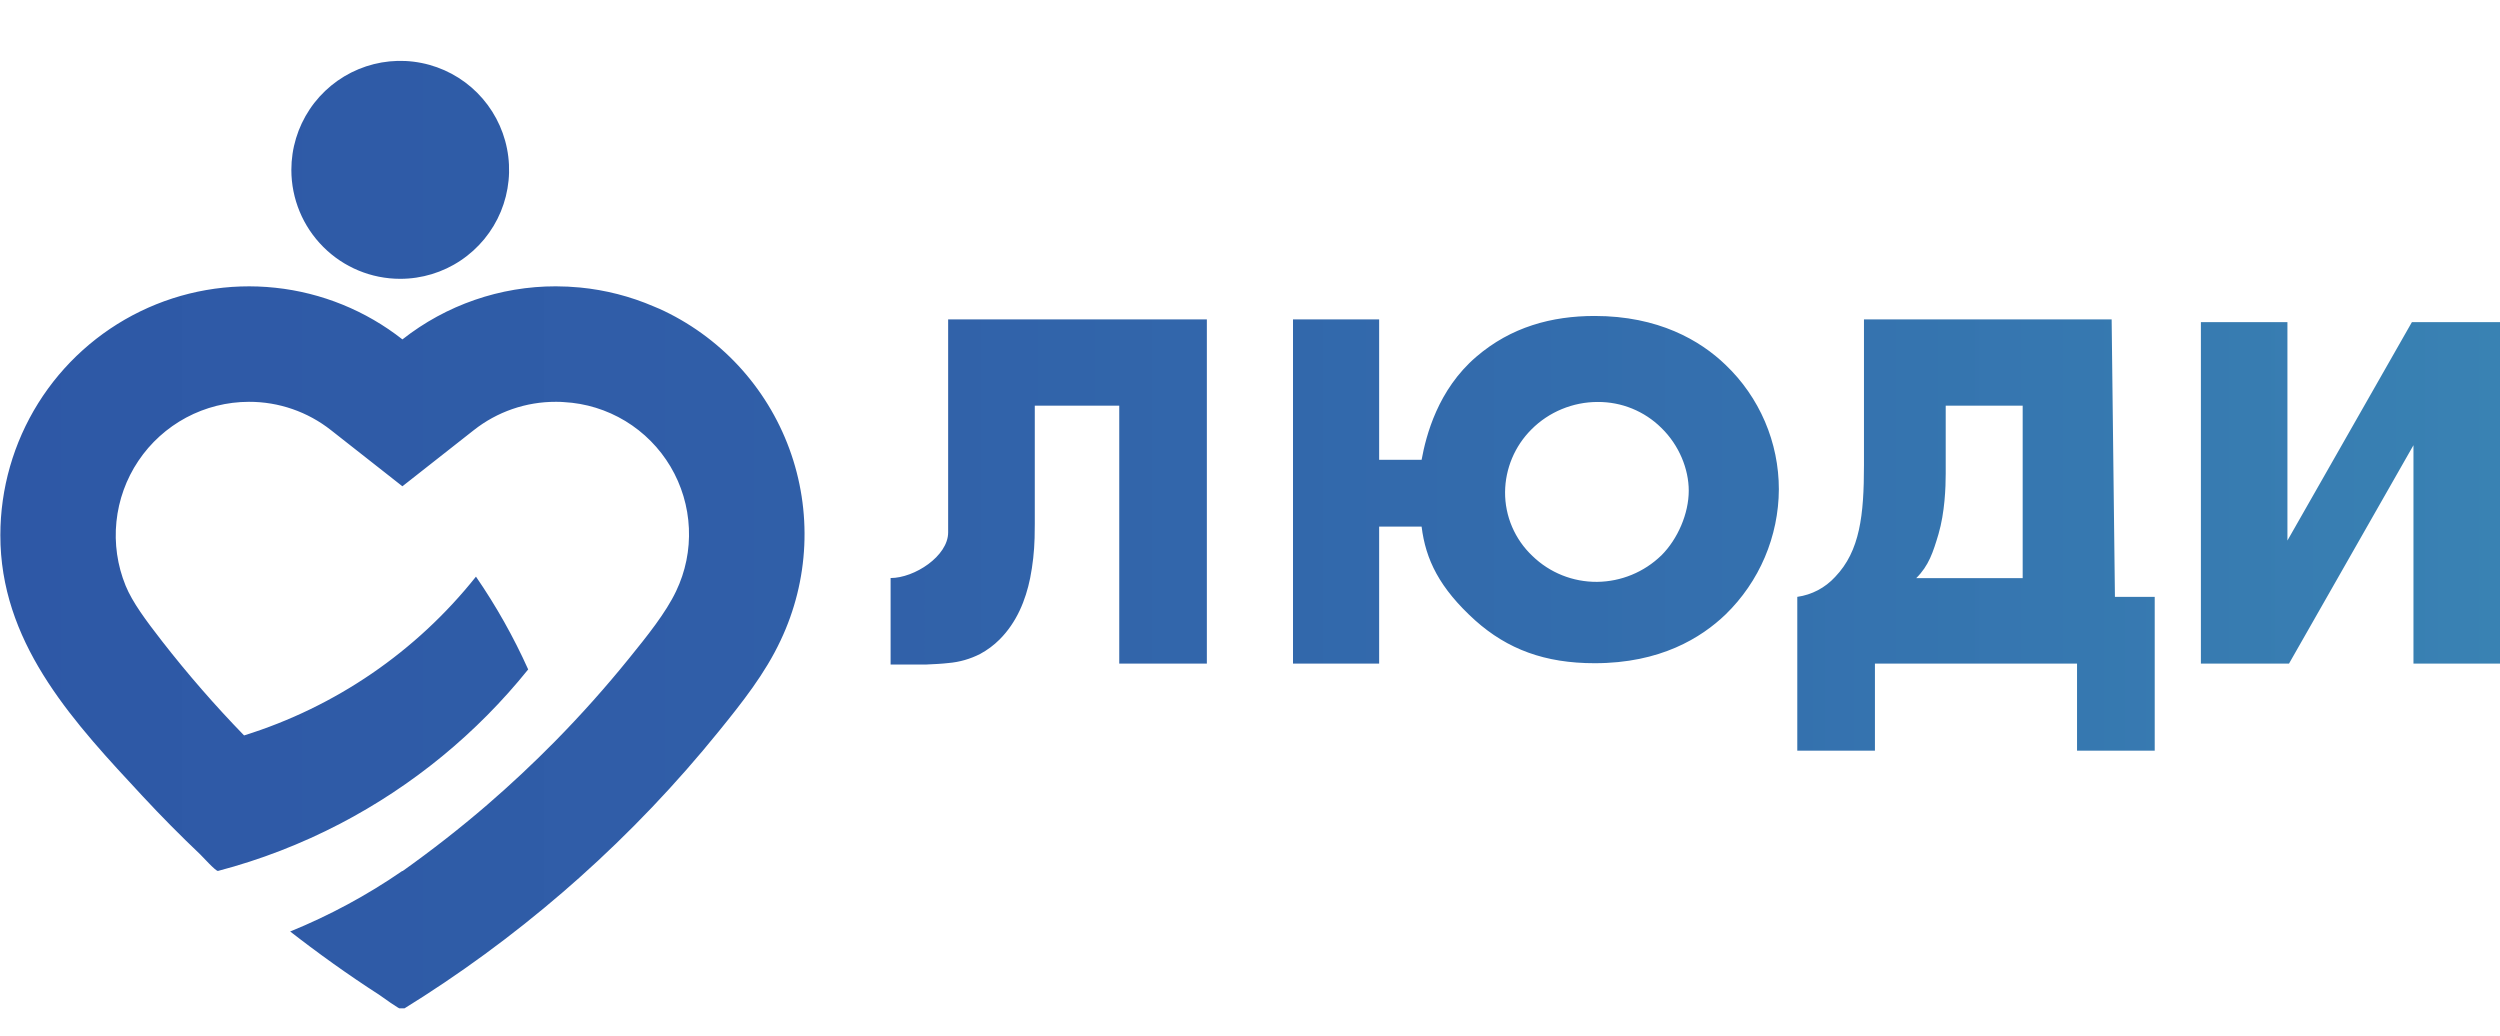 <?xml version="1.0" encoding="UTF-8"?> <svg xmlns="http://www.w3.org/2000/svg" width="70" height="29" viewBox="0 0 70 29" fill="none"> <g clip-path="url(#clip0_201_202)"> <g clip-path="url(#clip1_201_202)"> <path d="M48.315 10.215C47.605 9.531 46.434 8.847 44.651 8.847C43.452 8.847 42.309 9.153 41.334 9.991C40.261 10.912 39.93 12.192 39.805 12.875H38.616V8.943H36.204V18.581H38.616V14.744H39.805C39.917 15.665 40.302 16.464 41.305 17.371C42.212 18.18 43.257 18.57 44.651 18.57C46.491 18.57 47.634 17.859 48.317 17.204C48.786 16.748 49.159 16.204 49.415 15.603C49.671 15.002 49.805 14.355 49.808 13.702C49.808 13.05 49.676 12.404 49.419 11.805C49.162 11.205 48.786 10.664 48.315 10.215ZM46.517 15.552C46.034 16.02 45.391 16.285 44.719 16.292C44.043 16.298 43.392 16.038 42.907 15.566C42.664 15.337 42.471 15.06 42.339 14.753C42.207 14.446 42.14 14.114 42.142 13.78C42.148 13.12 42.413 12.489 42.881 12.023C43.124 11.779 43.413 11.586 43.731 11.455C44.049 11.323 44.39 11.255 44.734 11.255C45.065 11.253 45.393 11.315 45.699 11.44C46.005 11.565 46.283 11.748 46.518 11.981C47.02 12.469 47.285 13.139 47.285 13.739C47.285 14.38 46.978 15.092 46.518 15.552H46.517ZM59.126 8.943H52.191V13.021C52.191 14.424 52.08 15.428 51.384 16.153C51.106 16.457 50.732 16.655 50.324 16.712V21.019H52.498V18.581H58.157V21.019H60.332V16.712H59.218L59.126 8.943ZM56.635 16.188H53.654C54.008 15.837 54.126 15.462 54.278 14.954C54.455 14.348 54.48 13.646 54.48 13.259V11.358H56.635V16.188ZM67.533 9.02L64.048 15.135V9.02H61.625V18.581H64.092L67.577 12.466V18.581H70V9.02H67.533ZM11.206 7.807C11.809 7.807 12.398 7.629 12.899 7.293C13.401 6.958 13.792 6.481 14.023 5.924C14.253 5.366 14.314 4.753 14.196 4.161C14.079 3.569 13.788 3.025 13.362 2.598C12.936 2.171 12.393 1.881 11.801 1.763C11.21 1.645 10.597 1.706 10.04 1.937C9.483 2.168 9.007 2.559 8.672 3.06C8.337 3.562 8.158 4.152 8.158 4.756C8.158 5.565 8.479 6.341 9.051 6.913C9.622 7.486 10.397 7.807 11.206 7.807ZM18.444 8.639C18.399 8.619 18.354 8.599 18.309 8.582C17.651 8.298 16.952 8.119 16.239 8.05C16.017 8.029 15.793 8.018 15.565 8.017C14.006 8.015 12.493 8.539 11.268 9.503C10.241 8.697 9.008 8.195 7.71 8.057C6.412 7.918 5.101 8.148 3.927 8.719C2.753 9.291 1.763 10.181 1.07 11.289C0.378 12.397 0.01 13.678 0.01 14.984C0.01 15.075 0.012 15.166 0.015 15.256C0.131 18.163 2.123 20.28 3.992 22.291C4.511 22.85 5.062 23.407 5.607 23.924C5.672 23.986 6.044 24.4 6.104 24.386C7.289 24.075 8.436 23.631 9.522 23.065C11.557 22.004 13.35 20.533 14.789 18.744C14.381 17.836 13.891 16.966 13.327 16.146C11.656 18.245 9.394 19.794 6.834 20.592C6.02 19.754 5.253 18.872 4.535 17.95C4.092 17.379 3.709 16.868 3.517 16.398C3.286 15.831 3.197 15.216 3.26 14.607C3.322 13.998 3.533 13.413 3.874 12.905C4.215 12.396 4.676 11.98 5.215 11.691C5.755 11.403 6.357 11.252 6.969 11.251C7.803 11.248 8.614 11.528 9.27 12.046L10.77 13.225L11.267 13.616L13.264 12.046C13.919 11.528 14.73 11.248 15.564 11.251C15.64 11.251 15.716 11.251 15.791 11.259C16.398 11.291 16.988 11.473 17.509 11.788C18.029 12.104 18.464 12.542 18.775 13.066C19.085 13.589 19.262 14.182 19.289 14.79C19.317 15.398 19.194 16.004 18.931 16.553C18.643 17.16 18.119 17.811 17.61 18.439C16.96 19.243 16.271 20.015 15.542 20.756C14.93 21.377 14.296 21.971 13.638 22.539C12.88 23.192 12.088 23.81 11.27 24.392L11.264 24.387C10.282 25.064 9.229 25.632 8.125 26.082C8.313 26.229 8.502 26.371 8.693 26.515C9.113 26.829 9.54 27.134 9.973 27.428C10.191 27.576 10.41 27.721 10.63 27.863C10.696 27.906 11.181 28.268 11.264 28.268C11.267 28.268 11.27 28.268 11.272 28.268C12.848 27.296 14.345 26.2 15.748 24.991C15.906 24.855 16.062 24.718 16.218 24.579C17.63 23.319 18.937 21.947 20.127 20.476C20.773 19.678 21.421 18.865 21.858 17.93C22.253 17.097 22.478 16.194 22.52 15.273C22.562 14.352 22.42 13.432 22.102 12.567C21.784 11.702 21.297 10.909 20.67 10.234C20.042 9.56 19.286 9.017 18.447 8.639L18.444 8.639ZM26.548 14.048C26.548 14.331 26.548 14.19 26.548 14.473V14.582C26.548 14.662 26.548 14.726 26.548 14.729V14.908C26.548 15.572 25.602 16.185 24.937 16.185V18.606H25.947C26.165 18.596 26.366 18.587 26.555 18.565C26.866 18.539 27.168 18.452 27.445 18.31C27.645 18.202 27.828 18.066 27.988 17.906C28.47 17.424 28.719 16.802 28.844 16.188C28.917 15.818 28.959 15.441 28.969 15.063C28.973 14.925 28.974 14.794 28.974 14.671V11.358H31.339V18.581H33.792V8.943H26.548V14.048Z" fill="url(#paint0_linear_201_202)"></path> </g> </g> <defs> <linearGradient id="paint0_linear_201_202" x1="0.009" y1="14.988" x2="69.999" y2="14.988" gradientUnits="userSpaceOnUse"> <stop stop-color="#2E58A6"></stop> <stop offset="0.29" stop-color="#305EA8"></stop> <stop offset="0.7" stop-color="#3470AE"></stop> <stop offset="1" stop-color="#3982B3"></stop> </linearGradient> <clipPath id="clip0_201_202"> <rect width="70" height="27.468" fill="white" transform="translate(0 0.766)"></rect> </clipPath> <clipPath id="clip1_201_202"> <rect width="70" height="26.776" fill="white" transform="translate(0 1.652)"></rect> </clipPath> </defs> </svg> 